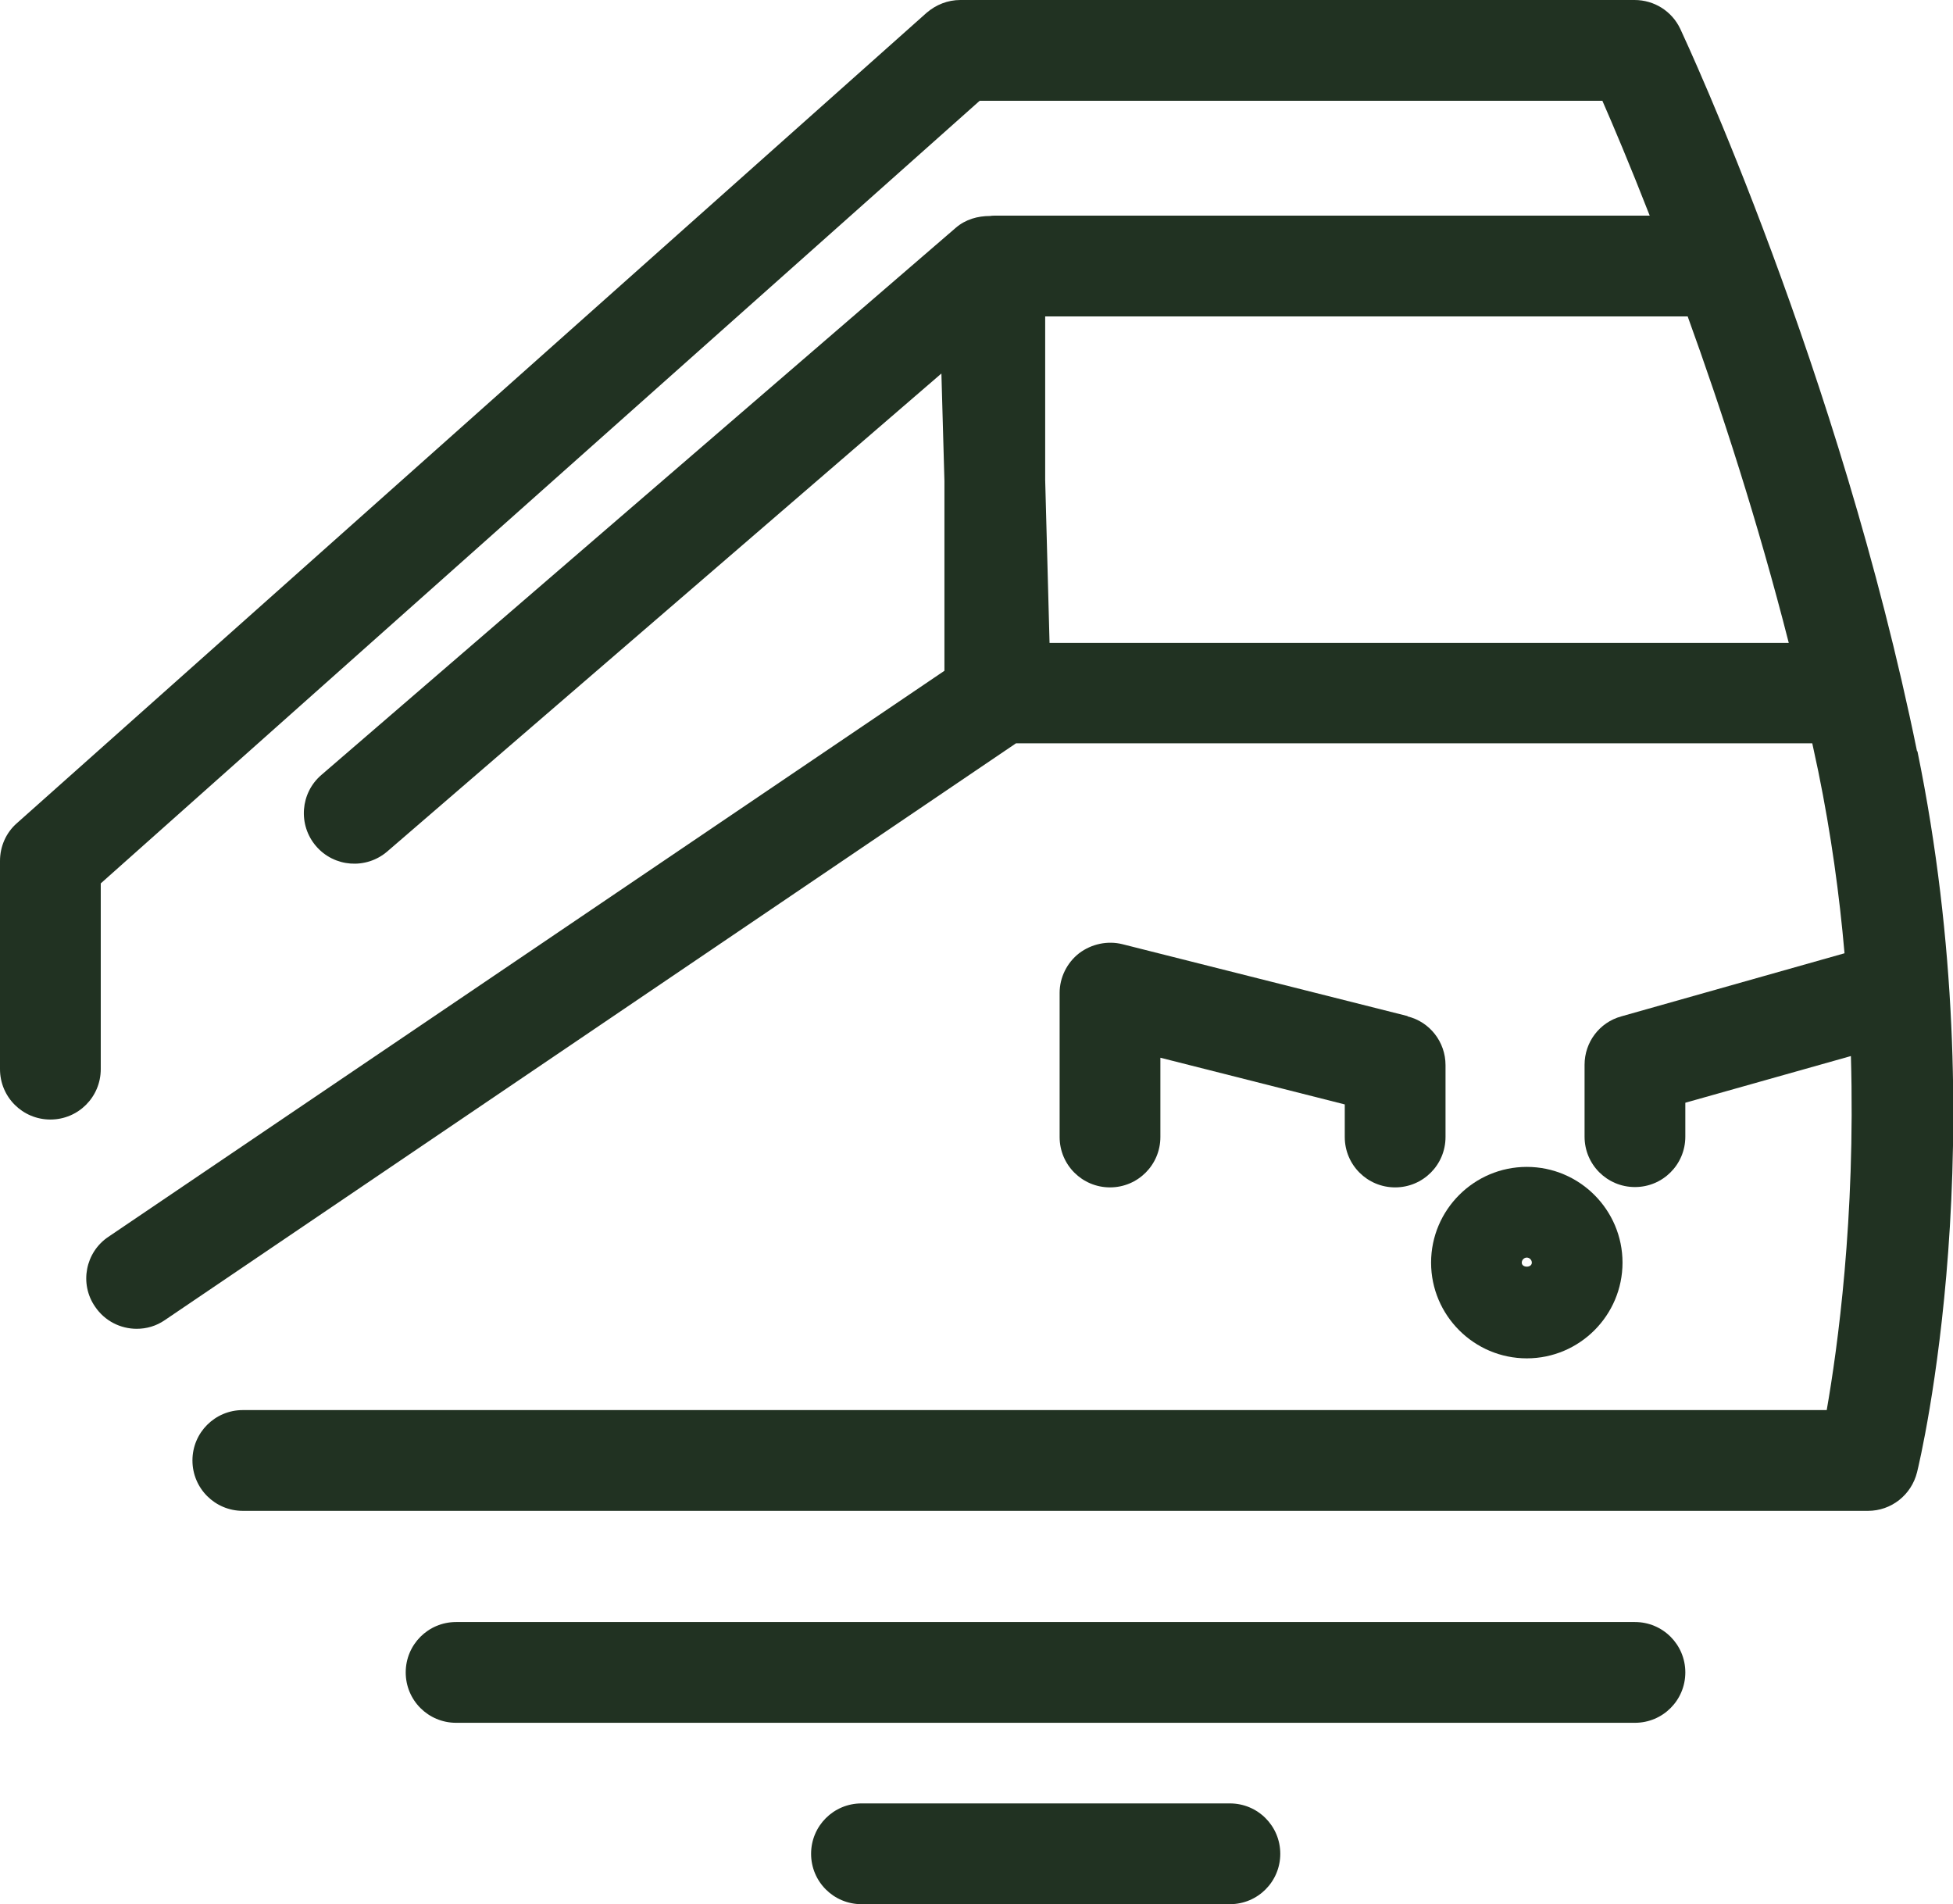 <?xml version="1.0" encoding="UTF-8"?><svg id="Camada_2" xmlns="http://www.w3.org/2000/svg" viewBox="0 0 58.15 56.69"><defs><style>.cls-1{fill:#213222;}</style></defs><g id="Veículos"><path class="cls-1" d="M48.68,48.29H13.58c-.83,0-1.5.67-1.5,1.5s.67,1.5,1.5,1.5h35.1c.83,0,1.5-.67,1.5-1.5s-.67-1.5-1.5-1.5Z"/><path class="cls-1" d="M36.62,53.69h-10.97c-.83,0-1.5.67-1.5,1.5s.67,1.5,1.5,1.5h10.97c.83,0,1.5-.67,1.5-1.5s-.67-1.5-1.5-1.5Z"/><path class="cls-1" d="M57.08,22.37c-2.32-11.35-6.86-21.1-7.05-21.51-.25-.53-.78-.86-1.36-.86h-20.08c-.37,0-.72.14-1,.38L.5,24.51c-.32.28-.5.69-.5,1.12v6.2c0,.83.67,1.5,1.5,1.5s1.5-.67,1.5-1.5v-5.53L29.17,3h18.54c.32.73.82,1.91,1.41,3.42h-19.5s-.09,0-.14.01c-.37,0-.73.1-1.02.35L9.57,23.07c-.63.54-.7,1.49-.16,2.12.54.63,1.49.7,2.12.16l16.5-14.23.09,3.2v5.65L3.23,36.82c-.69.46-.87,1.4-.4,2.08.29.43.76.66,1.24.66.29,0,.58-.08.84-.26l25.34-17.17h23.71c.06.28.12.56.18.84.38,1.86.63,3.68.78,5.41l-6.65,1.88c-.65.18-1.09.77-1.09,1.44v2.14c0,.83.67,1.5,1.5,1.5s1.5-.67,1.5-1.5v-1.01l4.93-1.39c.14,4.84-.4,8.71-.72,10.54H7.23c-.83,0-1.5.67-1.5,1.5s.67,1.5,1.5,1.5h48.39c.69,0,1.29-.47,1.46-1.15.1-.4,2.37-9.97.01-21.47ZM31.25,19.14l-.13-4.85v-4.87h19.13c1,2.76,2.09,6.11,3.01,9.72h-22Z"/><path class="cls-1" d="M41.91,30.25l-8.49-2.14c-.44-.11-.92-.01-1.29.27-.36.28-.58.72-.58,1.18v4.29c0,.83.67,1.5,1.5,1.5s1.5-.67,1.5-1.5v-2.36l5.49,1.39v.97c0,.83.67,1.5,1.5,1.5s1.5-.67,1.5-1.5v-2.14c0-.69-.47-1.29-1.13-1.45Z"/><path class="cls-1" d="M45.46,40.44c1.57,0,2.85-1.28,2.85-2.85s-1.28-2.85-2.85-2.85-2.85,1.28-2.85,2.85,1.28,2.85,2.85,2.85ZM45.46,37.44c.08,0,.15.07.15.15,0,.16-.3.16-.3,0,0-.08.07-.15.15-.15Z"/></g></svg>